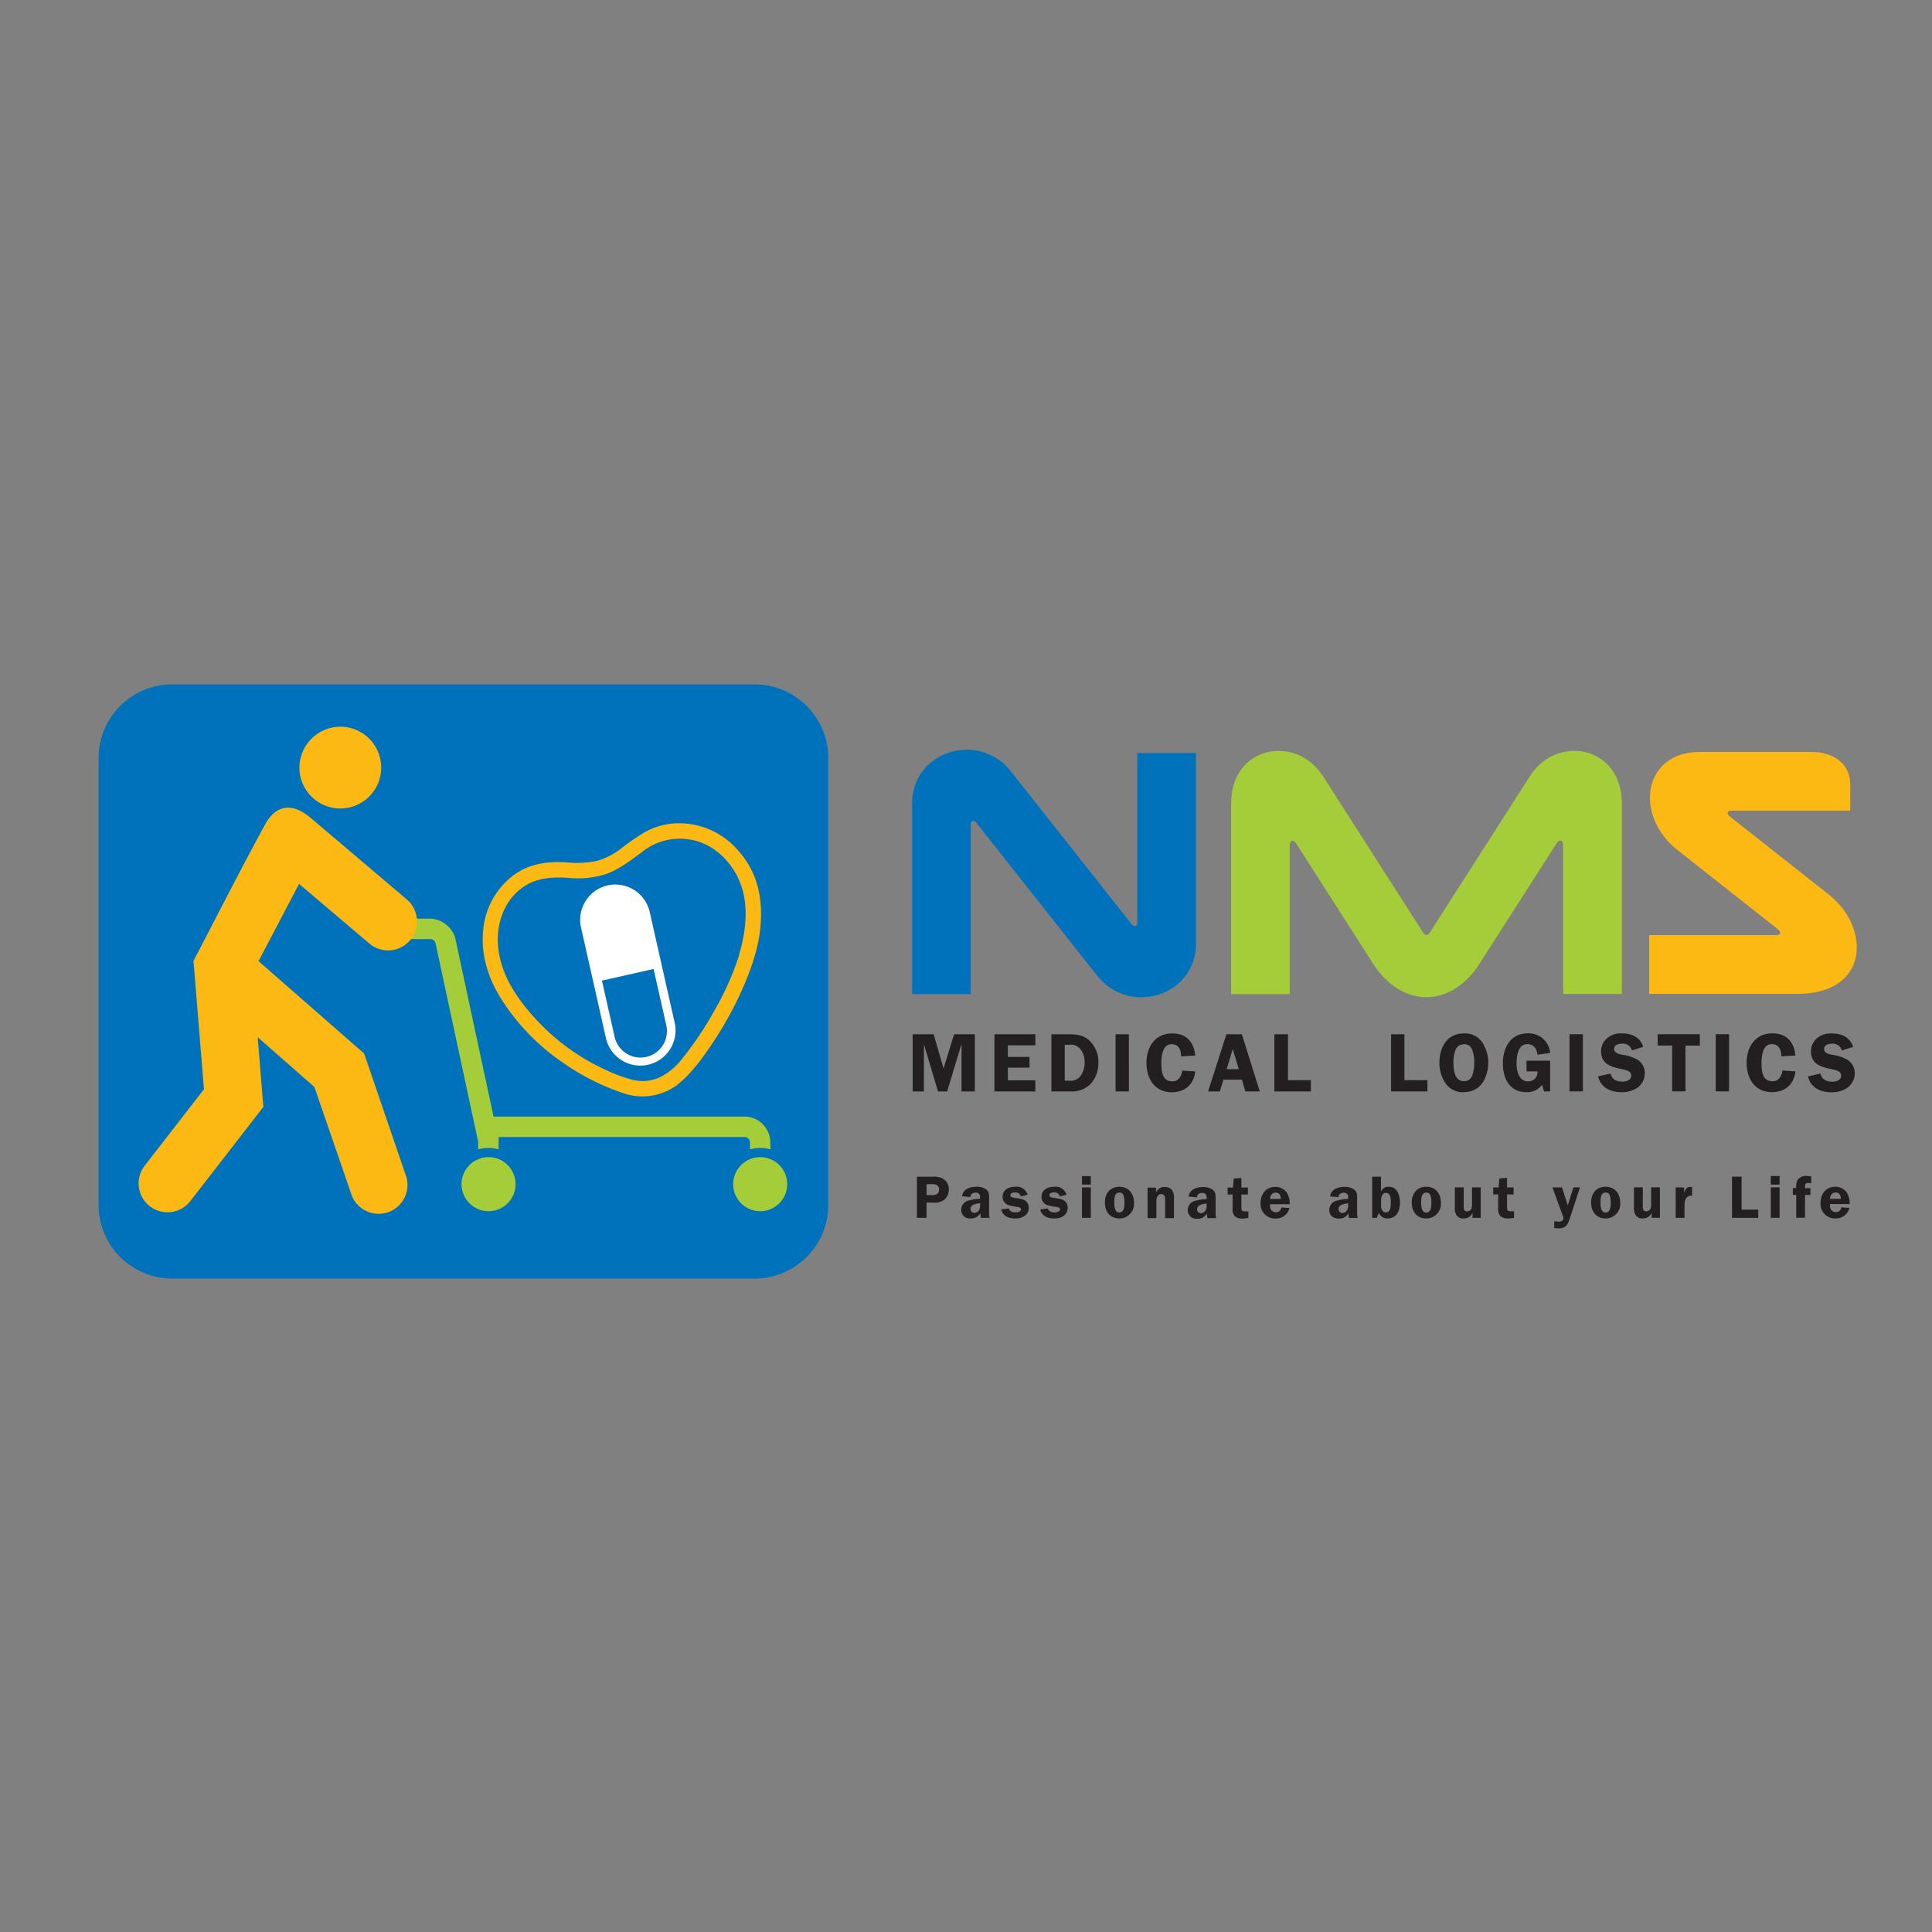 <svg xmlns="http://www.w3.org/2000/svg" id="Layer_1" data-name="Layer 1" viewBox="0 0 567 567"><rect x="0" y="0" width="567" height="567" fill="#808080" stroke="none"/><defs><style>.cls-1{fill:#0071bb;}.cls-1,.cls-2,.cls-3,.cls-4,.cls-5{fill-rule:evenodd;}.cls-2{fill:#a5cd39;}.cls-3{fill:#fcb813;}.cls-4{fill:#231f20;}.cls-5{fill:#fff;}</style></defs><path class="cls-1" d="M50.51,200.85h171a21.64,21.64,0,0,1,21.58,21.58V353.65a21.64,21.64,0,0,1-21.58,21.58h-171a21.64,21.64,0,0,1-21.58-21.58V222.43a21.64,21.64,0,0,1,21.58-21.58"></path><path class="cls-2" d="M223.1,339.6a7.93,7.93,0,1,1-7.93,7.92,7.94,7.94,0,0,1,7.93-7.92m3-4.19v1.9a10.82,10.82,0,0,0-3-.42,10.61,10.61,0,0,0-3,.43v-2.15a1.57,1.57,0,0,0-1.66-1.47H146.33v3.62a10.58,10.58,0,0,0-6,0v-2.23l-12.5-58.22a1.6,1.6,0,0,0-1.52-1.27H118v-6h8.41a8,8,0,0,1,7.19,5.7l11.25,52.39h73.55A7.6,7.6,0,0,1,226.07,335.41Zm-82.73,4.19a7.93,7.93,0,1,1-7.92,7.92A7.94,7.94,0,0,1,143.34,339.6Z"></path><path class="cls-1" d="M296.66,226.37l35.41,44.82c.82,1,1.7.78,1.7-.53V221H351v55.87c0,15.47-19.56,21.41-29,9.47l-35.42-44.82c-.81-1-1.7-.78-1.7.53v49.71H267.68V235.84c0-15.48,19.57-21.41,29-9.47"></path><path class="cls-3" d="M492.57,249.69l29.24,23.06c1,.82.77,1.7-.53,1.7H484v17.23h43.42c21.43,0,21.41-19.56,9.47-29l-29.24-23.07c-1-.81-.77-1.7.53-1.7H543v-7.65c0-6.61-5.49-9.58-11.38-9.58H498.84c-16.83,0-19.39,18.93-6.27,29"></path><path class="cls-2" d="M388.22,227.7l29.48,46.07c.54.84,1.34.84,1.91-.06l29.44-46c7.9-12.34,26.92-8.81,26.92,8v56H458.73V248.28c0-1.85-1-2.14-2-.64l-22.52,35.19c-8.39,13.11-22.84,13.07-31.23,0l-22.49-35.15c-1-1.5-2-1.21-2,.64v43.43H361.31v-56c0-16.84,19-20.37,26.91-8"></path><path class="cls-4" d="M543.86,307.23c-1-2.91-3.42-3.94-6.36-3.94a6.23,6.23,0,0,0-4.2,1.37,5,5,0,0,0-1.81,3.94c0,3.66,2.93,4.54,5.92,5.15,1,.22,2.93.49,2.93,1.89s-1.49,1.81-2.62,1.81c-1.73,0-3-.62-3.49-2.38l-3.62.84c.76,3.27,3.62,4.64,6.77,4.64a7.94,7.94,0,0,0,4.87-1.37,5.37,5.37,0,0,0,2.08-4.2,4.67,4.67,0,0,0-2.2-4,13.33,13.33,0,0,0-4.38-1.42c-1-.17-2.42-.47-2.42-1.69s1.27-1.56,2.32-1.56a2.68,2.68,0,0,1,2.89,2m-13.62,1.44c-.44-4-2.59-6.48-6.8-6.48-5,0-7.52,4-7.52,8.63s2.41,8.63,7.4,8.63c3.86,0,6.5-2.27,6.92-6.11l-3.81-.25c-.22,1.62-1.08,3.16-2.91,3.16-3,0-3.23-3-3.23-5.26,0-2,.27-5.64,3-5.64,2.15,0,2.79,1.73,2.81,3.59Zm-19.48-6.23h-3.91v16.77h3.91Zm-8.58,0H486.49v3.32h4.25v13.45h3.91V306.86h4.21Zm-16.6,3.69c-1-2.91-3.42-3.94-6.36-3.94a6.23,6.23,0,0,0-4.2,1.37,5,5,0,0,0-1.81,3.94c0,3.66,2.93,4.54,5.91,5.15,1,.22,2.94.49,2.94,1.89s-1.49,1.81-2.62,1.81c-1.73,0-3-.62-3.49-2.38l-3.62.84c.76,3.27,3.62,4.64,6.77,4.64a7.94,7.94,0,0,0,4.87-1.37,5.36,5.36,0,0,0,2.07-4.2,4.65,4.65,0,0,0-2.2-4,13.2,13.2,0,0,0-4.37-1.42c-1-.17-2.42-.47-2.42-1.69s1.27-1.56,2.32-1.56a2.67,2.67,0,0,1,2.88,2Zm-17.72-3.69h-3.92v16.77h3.92Zm-13.33,10.92a2.64,2.64,0,0,1-2.78,2.91c-2.74,0-3.35-3.08-3.35-5.25s.41-5.67,3.18-5.67c1.88,0,2.78,1.41,2.95,3.1l3.72-.51a6.28,6.28,0,0,0-6.58-5.75c-5.06,0-7.28,4.23-7.28,8.78s2,8.48,6.94,8.48a5.4,5.4,0,0,0,4.57-2.18l.56,1.94h1.79v-9H448v3.13Zm-21.58-8a2.38,2.38,0,0,1,2.42,1.64,10,10,0,0,1,.61,3.79,10.72,10.72,0,0,1-.51,3.52,2.45,2.45,0,0,1-2.52,1.91c-2.76,0-3.08-3.35-3.08-5.45a10.45,10.45,0,0,1,.54-3.5A2.51,2.51,0,0,1,429.63,306.49Zm0,14.06a6.45,6.45,0,0,0,5.55-2.84,11,11,0,0,0,1.59-5.81,10.82,10.82,0,0,0-1.81-6,6.14,6.14,0,0,0-5.33-2.57c-5,0-7.19,4.16-7.19,8.61a10.52,10.52,0,0,0,1.76,6A6.2,6.2,0,0,0,429.63,320.55ZM412.17,317V303.54h-3.91v16.77h10.66V317ZM378,317V303.54H374v16.77H384.7V317ZM360,313.78l1.78-5.89,1.79,5.89Zm4.47-10.24h-4.55l-5.37,16.77H358l1.05-3.45h5.43l1,3.45h4.23Zm-13.69,6.23c-.44-4-2.59-6.48-6.79-6.48-5,0-7.53,4-7.53,8.63s2.42,8.63,7.4,8.63c3.87,0,6.51-2.27,6.92-6.11l-3.81-.25c-.22,1.62-1.08,3.16-2.91,3.16-3,0-3.23-3-3.23-5.26,0-2,.27-5.64,3-5.64,2.15,0,2.79,1.73,2.81,3.59Zm-19.48-6.23H327.4v16.77h3.91Zm-18.82,3.08h1.34a3.57,3.57,0,0,1,3.3,1.34,6.33,6.33,0,0,1,1.2,3.79,7,7,0,0,1-.93,3.62,3.59,3.59,0,0,1-3.59,1.78h-1.32Zm-3.92-3.08v16.77h5.53a7.57,7.57,0,0,0,6.09-2.33,9.09,9.09,0,0,0,2.17-6.11,8.65,8.65,0,0,0-2.59-6.45c-1.83-1.74-3.91-1.88-6.33-1.88Zm-4.71,3.25v-3.25h-12v16.77h12v-3.26h-8.07v-3.71h6.36v-3.15h-6.36v-3.4Zm-21.76-.15h.1v13.67h3.91V303.54H280l-3.08,10-2.93-10h-6.14v16.77h3.3V306.64h.05l4.09,13.67h2.68Z"></path><path class="cls-4" d="M537.07,351.84c.09-1,.53-1.87,1.67-1.87s1.45.9,1.5,1.87m2.58,1.53a5.69,5.69,0,0,0-.91-3.5,4.08,4.08,0,0,0-3.27-1.59c-2.78,0-4.35,2.13-4.35,4.77a4.24,4.24,0,0,0,4.42,4.53,4.08,4.08,0,0,0,4.06-3.09l-2.39-.17a1.53,1.53,0,0,1-1.58,1.41,1.73,1.73,0,0,1-1.73-1.92l0-.44Zm-13.09-2.68h1.59v-2h-1.59v-.2c0-.75,0-1.35.94-1.3l.88.05v-2l-1.2-.11a3,3,0,0,0-2.8,1.16,4.38,4.38,0,0,0-.4,2.38h-1v2h1v6.71h2.58Zm-7.46-5.54h-2.58v2.5h2.58Zm0,3.31h-2.58v8.94h2.58ZM511.12,355v-9.67H508.3V357.4H516V355Zm-19.34-6.54v8.94h2.59V354c0-1.58.24-3.18,2.22-3.08v-2.58l-.44,0c-1.13-.09-1.66.9-1.92,1.85h0v-1.67Zm-4.63,8.94v-8.94h-2.58v4.8a3.64,3.64,0,0,1-.14,1.37,1.4,1.4,0,0,1-1.3.87c-.92,0-1-.69-1-1.41v-5.63h-2.59v5.63a4.34,4.34,0,0,0,.44,2.48,2.33,2.33,0,0,0,2.19,1,2.56,2.56,0,0,0,2.55-1.71h0v1.53ZM471.2,350a1.17,1.17,0,0,1,1.23.81,6.91,6.91,0,0,1,.28,2.22c0,1.07-.07,2.83-1.53,2.83s-1.46-2.18-1.46-3.2S469.81,350,471.2,350Zm0-1.71c-2.73,0-4.24,2-4.24,4.63s1.49,4.67,4.24,4.67a4.28,4.28,0,0,0,4.31-4.58C475.49,350.36,474,348.28,471.18,348.28Zm-7.51.18h-1.94l-1.64,5.31-1.7-5.31h-2.8l3.25,8.94a1.22,1.22,0,0,1-1.42,1.11l-1.3-.12v2l1.26.1c2.54,0,2.89-1.65,3.56-3.68Zm-24,2.06v3.92a3.19,3.19,0,0,0,.72,2.55,3.87,3.87,0,0,0,2.31.59,10.4,10.4,0,0,0,1.44-.16l.18,0v-1.95l-.81,0c-1.25.05-1.25-.37-1.25-1.4v-3.54h1.92v-2.06h-1.92v-2.8l-2.25.18-.23,2.62h-1.57v2.06Zm-5.13,6.88v-8.94H432v4.8a3.64,3.64,0,0,1-.14,1.37,1.4,1.4,0,0,1-1.3.87c-.92,0-1-.69-1-1.41v-5.63h-2.59v5.63a4.34,4.34,0,0,0,.44,2.48,2.33,2.33,0,0,0,2.19,1,2.55,2.55,0,0,0,2.55-1.71h0v1.53Zm-16-7.41a1.17,1.17,0,0,1,1.23.81,6.64,6.64,0,0,1,.28,2.22c0,1.07-.07,2.83-1.53,2.83s-1.46-2.18-1.46-3.2S417.2,350,418.59,350Zm0-1.71c-2.73,0-4.24,2-4.24,4.63s1.49,4.67,4.24,4.67a4.28,4.28,0,0,0,4.31-4.58C422.88,350.36,421.37,348.28,418.57,348.28ZM402.7,357.4h1.41a3.93,3.93,0,0,1,.58-1.38,2.61,2.61,0,0,0,2.55,1.56c2.69,0,3.62-2.31,3.62-4.65,0-2.11-.77-4.65-3.32-4.65a2.25,2.25,0,0,0-2.18,1.3h-.07v-4.25H402.7Zm2.62-5c0-.95.18-2.3,1.43-2.3,1.42,0,1.42,1.86,1.42,2.87s0,2.83-1.46,2.83a1.25,1.25,0,0,1-1.09-.62,2.76,2.76,0,0,1-.3-1.49Zm-9.68,1.11a2.83,2.83,0,0,1-.35,1.73,1.57,1.57,0,0,1-1.3.74,1.08,1.08,0,0,1-1.14-1.18c0-1.3,1.81-1.53,2.79-1.64Zm2.82,3.93a4.34,4.34,0,0,1-.18-1.34v-4.17c0-1.07.09-2.06-.82-2.8a4.74,4.74,0,0,0-2.84-.81c-1.88,0-4,.64-4.26,2.8l2.45.23c0-.88.72-1.3,1.55-1.3a1.31,1.31,0,0,1,1.05.42,1.79,1.79,0,0,1,.23,1.18v.21a14.37,14.37,0,0,0-3.53.56,2.79,2.79,0,0,0-2,2.66c0,1.69,1.23,2.54,2.82,2.54a3.16,3.16,0,0,0,2.85-1.57,5.07,5.07,0,0,0,.12,1.39Zm-25.73-5.56c.09-1,.53-1.87,1.68-1.87s1.44.9,1.49,1.87Zm5.76,1.53a5.7,5.7,0,0,0-.92-3.5,4.08,4.08,0,0,0-3.27-1.59c-2.78,0-4.35,2.13-4.35,4.77a4.25,4.25,0,0,0,4.42,4.53,4.08,4.08,0,0,0,4.07-3.09l-2.4-.17a1.53,1.53,0,0,1-1.58,1.41,1.73,1.73,0,0,1-1.73-1.92l0-.44Zm-16.75-2.85v3.92a3.19,3.19,0,0,0,.72,2.55,3.84,3.84,0,0,0,2.3.59,10.54,10.54,0,0,0,1.45-.16l.17,0v-1.95l-.81,0c-1.25.05-1.25-.37-1.25-1.4v-3.54h1.92v-2.06h-1.92v-2.8l-2.25.18-.23,2.62h-1.56v2.06Zm-7.62,3a2.83,2.83,0,0,1-.35,1.73,1.59,1.59,0,0,1-1.3.74,1.08,1.08,0,0,1-1.15-1.18c0-1.3,1.81-1.53,2.8-1.64Zm2.81,3.93a4.33,4.33,0,0,1-.17-1.34v-4.17c0-1.07.09-2.06-.83-2.8a4.71,4.71,0,0,0-2.83-.81c-1.88,0-4,.64-4.26,2.8l2.45.23c0-.88.72-1.3,1.55-1.3a1.34,1.34,0,0,1,1.05.42,1.86,1.86,0,0,1,.23,1.18v.21a14.45,14.45,0,0,0-3.54.56,2.78,2.78,0,0,0-2,2.66,2.5,2.5,0,0,0,2.81,2.54,3.15,3.15,0,0,0,2.85-1.57,5.5,5.5,0,0,0,.13,1.39Zm-20.14-8.94v8.94h2.58v-4.81a3.31,3.31,0,0,1,.3-1.58,1.26,1.26,0,0,1,1.09-.67c1.31,0,1.18,1.34,1.18,2.25v4.81h2.59v-5.53a4.69,4.69,0,0,0-.49-2.6,2.62,2.62,0,0,0-2.2-1,2.55,2.55,0,0,0-2.57,1.69h0v-1.51ZM328.5,350a1.17,1.17,0,0,1,1.23.81A6.64,6.64,0,0,1,330,353c0,1.07-.07,2.83-1.53,2.83s-1.46-2.18-1.46-3.2S327.11,350,328.5,350Zm0-1.71c-2.72,0-4.24,2-4.24,4.63s1.5,4.67,4.24,4.67a4.28,4.28,0,0,0,4.31-4.58C332.79,350.36,331.28,348.28,328.48,348.28Zm-8.37-3.13h-2.59v2.5h2.59Zm0,3.31h-2.59v8.94h2.59ZM313,350.62a3.32,3.32,0,0,0-3.52-2.34c-1.9,0-3.81.79-3.81,3a2.52,2.52,0,0,0,1.75,2.41,18.15,18.15,0,0,0,2.66.53c.48.06,1,.16,1,.76s-1.07.84-1.56.84c-.83,0-1.8-.28-2-1.19l-2.24.31c.48,2,2.22,2.65,4.09,2.65a4.76,4.76,0,0,0,2.78-.75,2.8,2.8,0,0,0,1.19-2.3c0-4-5.36-2.13-5.36-3.8,0-.65.8-.79,1.33-.79a1.61,1.61,0,0,1,1.74,1.19Zm-11.43,0a3.32,3.32,0,0,0-3.52-2.34c-1.9,0-3.82.79-3.82,3a2.52,2.52,0,0,0,1.76,2.41,17.76,17.76,0,0,0,2.65.53c.48.06,1,.16,1,.76s-1.08.84-1.57.84c-.82,0-1.79-.28-2-1.19l-2.23.31c.47,2,2.21,2.65,4.08,2.65a4.76,4.76,0,0,0,2.78-.75,2.79,2.79,0,0,0,1.2-2.3c0-4-5.37-2.13-5.37-3.8,0-.65.81-.79,1.34-.79a1.62,1.62,0,0,1,1.74,1.19Zm-13.94,2.85a2.83,2.83,0,0,1-.35,1.73,1.59,1.59,0,0,1-1.3.74,1.09,1.09,0,0,1-1.15-1.18c0-1.3,1.81-1.53,2.8-1.64Zm2.82,3.93a4.34,4.34,0,0,1-.18-1.34v-4.17c0-1.07.09-2.06-.83-2.8a4.69,4.69,0,0,0-2.83-.81c-1.88,0-4,.64-4.26,2.8l2.45.23c0-.88.72-1.3,1.55-1.3a1.34,1.34,0,0,1,1.05.42,1.79,1.79,0,0,1,.23,1.18v.21a14.45,14.45,0,0,0-3.54.56,2.78,2.78,0,0,0-2,2.66,2.5,2.5,0,0,0,2.81,2.54,3.15,3.15,0,0,0,2.85-1.57,5.5,5.5,0,0,0,.13,1.39Zm-18.53-6.67v-3.2h1.56a2.52,2.52,0,0,1,1.55.33,1.59,1.59,0,0,1,.58,1.27,1.63,1.63,0,0,1-.38,1.07,2.07,2.07,0,0,1-1.73.53Zm0,2.2h1.81a4.78,4.78,0,0,0,3.43-.85,3.93,3.93,0,0,0,1.3-3.06,3.55,3.55,0,0,0-1.56-3,5.41,5.41,0,0,0-3.26-.68h-4.54V357.4h2.82Z"></path><path class="cls-3" d="M199.07,318.14a17.09,17.09,0,0,1-16.47,2.57,68.5,68.5,0,0,1-17-8.57,64.26,64.26,0,0,1-18.23-18.53c-4.83-7.5-6.14-14.49-5.59-20.38A22.68,22.68,0,0,1,150.51,257c3.86-2.84,8.43-4.38,15.79-3.91a29,29,0,0,0,9-.47,21.19,21.19,0,0,0,7.4-3.93,61.67,61.67,0,0,1,6.4-4.38,20.18,20.18,0,0,1,10.29-2.69,22.67,22.67,0,0,1,17.24,8c4.09,4.54,6.88,10.59,6.71,19.39-.14,7.3-2.27,13.58-4.71,19.5a104.57,104.57,0,0,1-8.62,16.25c-3,4.74-7.5,10.82-11,13.37m17.84-37.8c2.33-7.65,2.73-15,.52-20.86-2.89-7.62-8.82-11.77-13.75-12.85a17.69,17.69,0,0,0-15,3.27c-2.7,2-6.35,4.9-10.29,6.47a27.07,27.07,0,0,1-11.09,1.31c-6.9-.55-11.12.53-14.68,3.4-4.56,3.67-7.12,10.1-6.33,17.16.68,6.15,3.59,12.74,10.7,20.51a62.93,62.93,0,0,0,13.29,11.16,59.64,59.64,0,0,0,7.26,3.95,44.19,44.19,0,0,0,8.31,3.08,12,12,0,0,0,8.29-1,18.43,18.43,0,0,0,6.09-5.2,98.06,98.06,0,0,0,9.41-14A84.39,84.39,0,0,0,216.91,280.34Z"></path><path class="cls-5" d="M191.81,284.37l-15.15,3.42,3.72,16.52a7.77,7.77,0,0,0,15.16-3.42m-17.21-41.05h0a10.36,10.36,0,0,1,12.35,7.81l7.37,32.7a10.34,10.34,0,0,1-20.17,4.54l-7.37-32.7A10.37,10.37,0,0,1,178.33,259.84Z"></path><path class="cls-3" d="M77.29,324.84,55.85,352.5a8.47,8.47,0,1,1-13.39-10.39l17.4-22.45L56.78,282c7-13.35,13.79-26.81,21-40,2.79-5.1,7.28-7.15,13.45-1.92l28.17,23.9a8.47,8.47,0,0,1-11,12.92l-20.64-17.5L75.87,282.08l31,27.11,12.09,35.37a8.47,8.47,0,1,1-16,5.48L92.26,319,75.62,304.39m24.25-91.12a12,12,0,1,1-12,12A12.07,12.07,0,0,1,99.87,213.27Z"></path></svg>